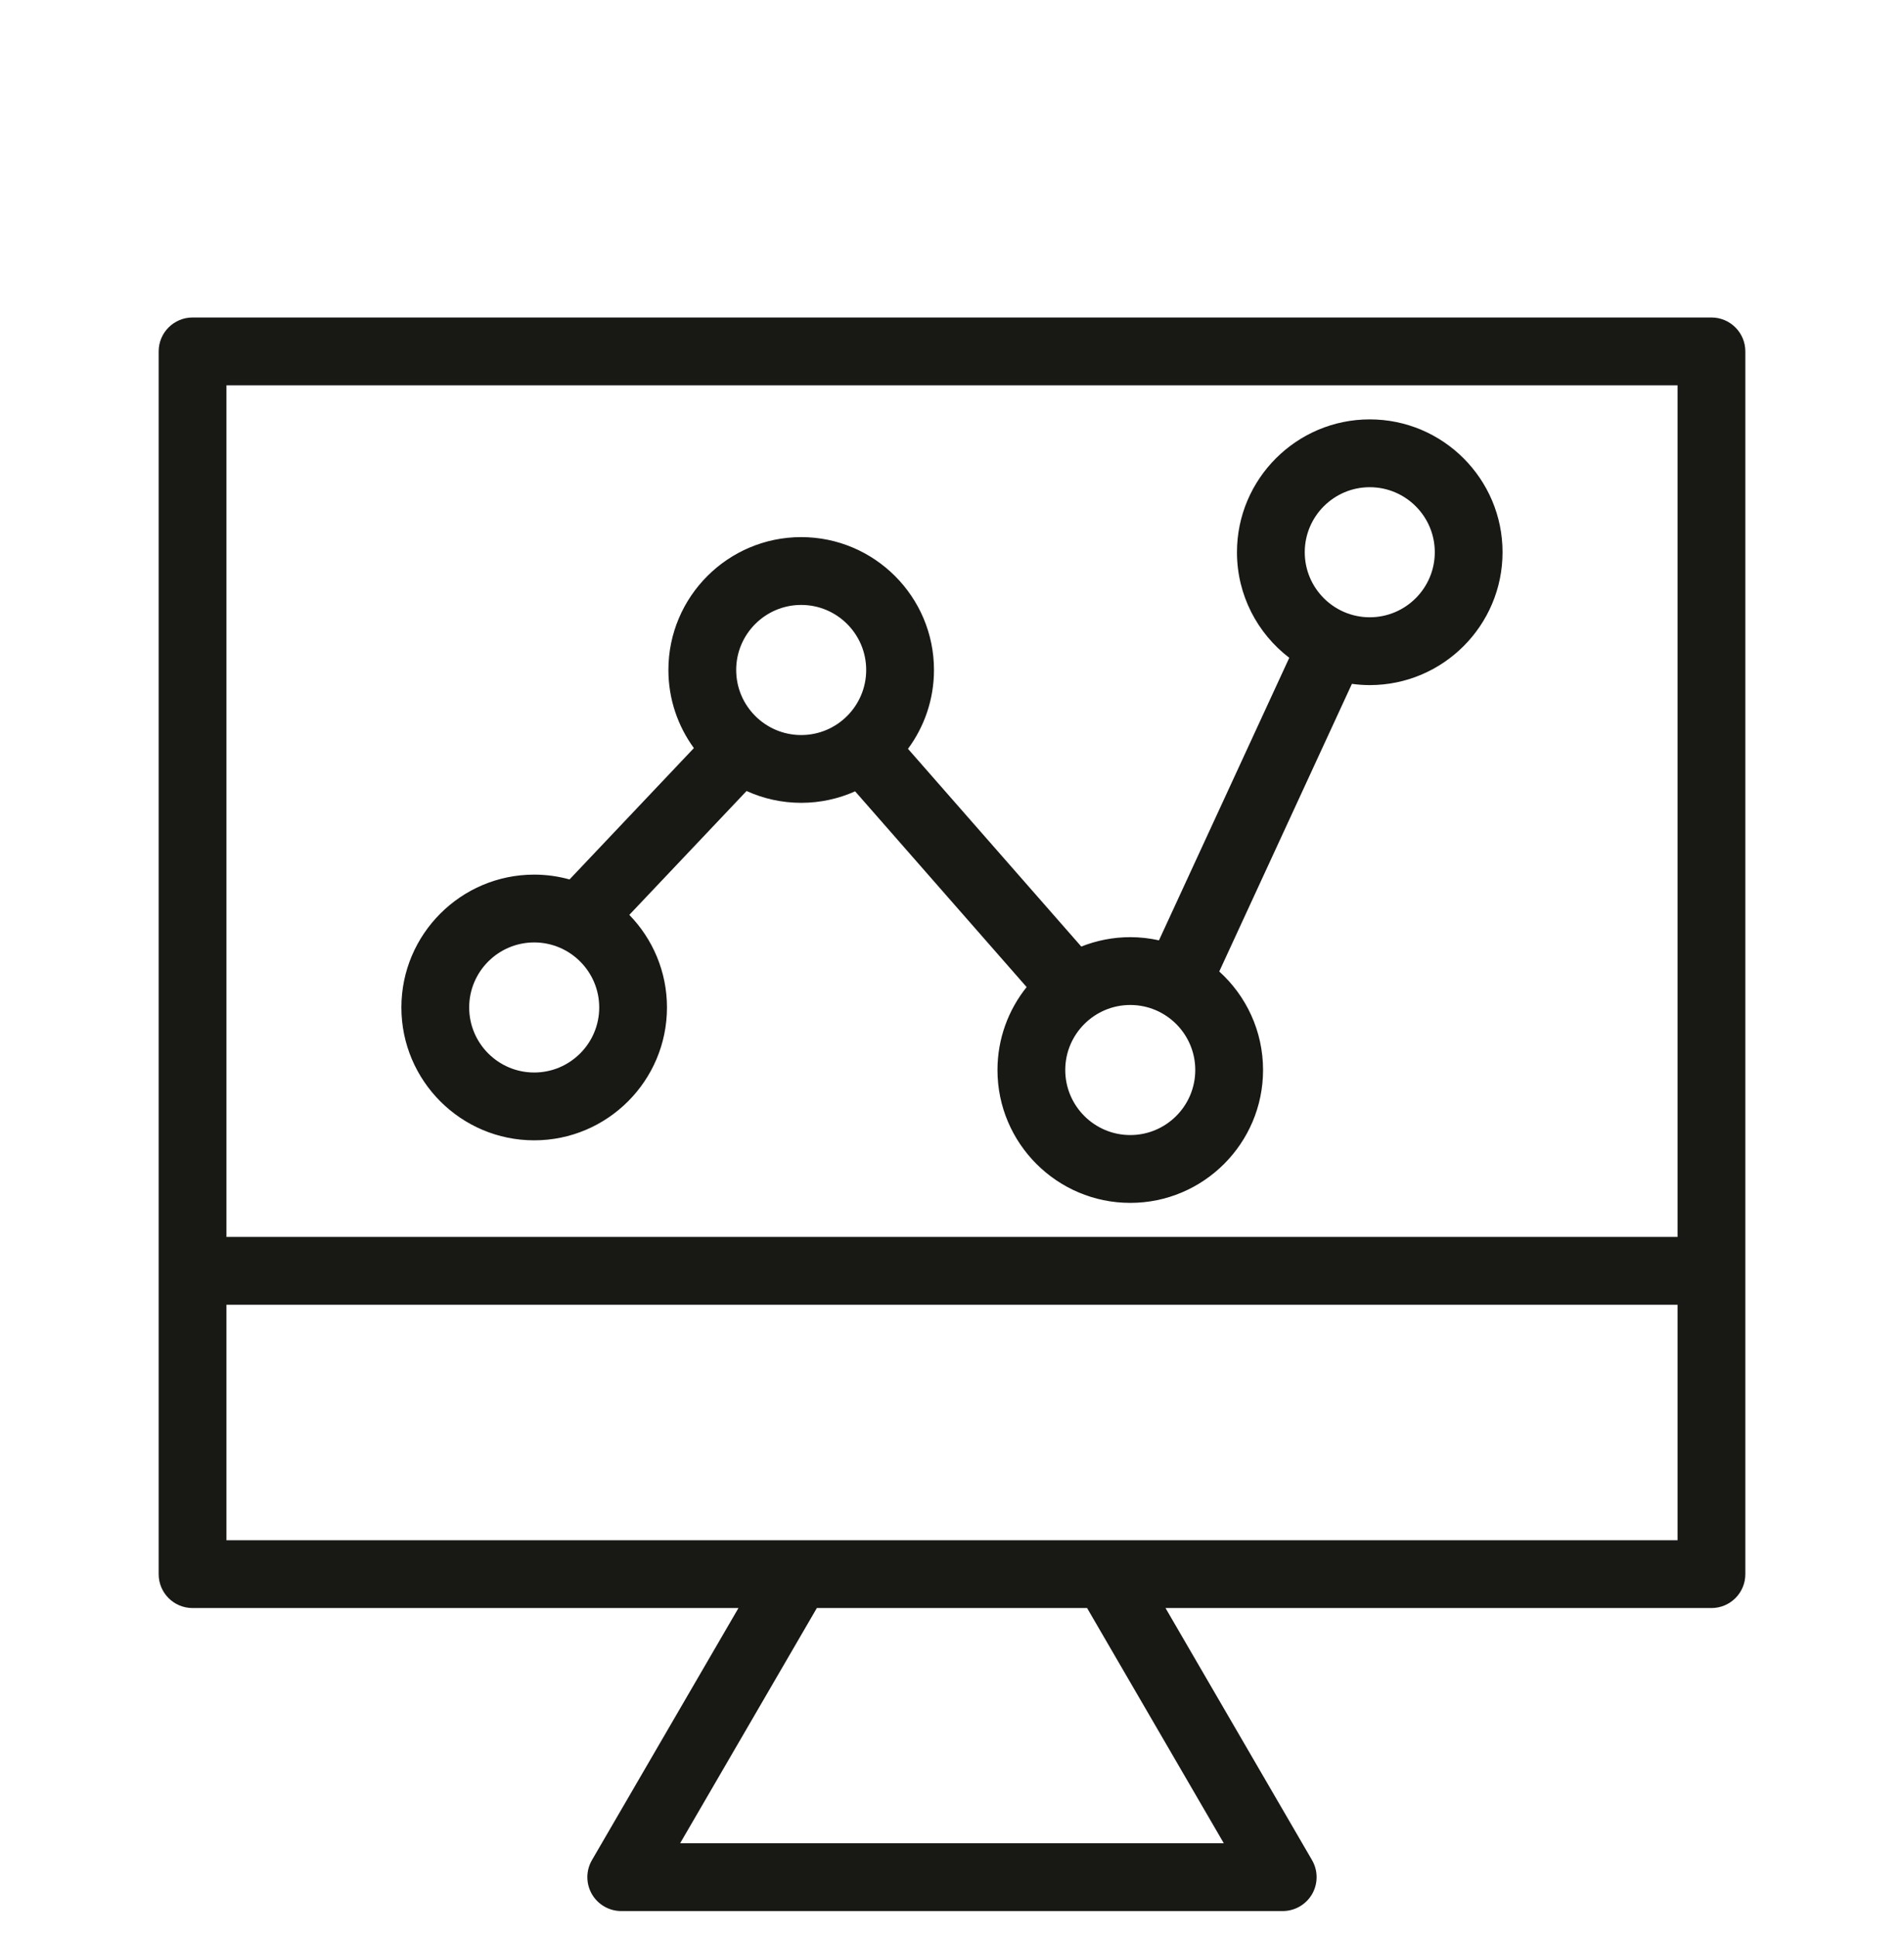<svg width="60" height="61" viewBox="0 0 60 61" fill="none" xmlns="http://www.w3.org/2000/svg">
<path fill-rule="evenodd" clip-rule="evenodd" d="M6.068 10H53.932C54.522 10 55 10.478 55 11.068V49.58C55 50.17 54.522 50.647 53.932 50.647H36.728L41.345 58.586C41.537 58.916 41.538 59.324 41.348 59.656C41.157 59.986 40.803 60.191 40.422 60.191H19.577C19.195 60.191 18.842 59.986 18.651 59.656C18.461 59.324 18.462 58.916 18.654 58.586L23.271 50.647H6.068C5.478 50.647 5 50.17 5 49.58V11.068C5 10.478 5.478 10 6.068 10ZM52.864 12.136H7.136V38.958H52.864V12.136ZM21.433 58.055H38.565L34.257 50.647H25.741L21.433 58.055ZM7.136 48.512H52.864H52.864V41.094H7.136V48.512ZM38.98 17.393C38.98 15.086 40.858 13.209 43.164 13.209C45.472 13.209 47.349 15.086 47.349 17.393C47.349 19.7 45.472 21.578 43.164 21.578C42.973 21.578 42.786 21.564 42.602 21.539L38.422 30.598C39.269 31.364 39.802 32.471 39.802 33.701C39.802 36.009 37.925 37.886 35.618 37.886C33.31 37.886 31.433 36.009 31.433 33.701C31.433 32.714 31.778 31.805 32.352 31.089L26.947 24.924C26.427 25.156 25.853 25.286 25.248 25.286C24.634 25.286 24.051 25.152 23.526 24.914L19.831 28.815C20.565 29.569 21.018 30.598 21.018 31.731C21.018 34.039 19.141 35.916 16.834 35.916C14.526 35.916 12.649 34.039 12.649 31.731C12.649 29.424 14.526 27.547 16.834 27.547C17.22 27.547 17.593 27.601 17.948 27.699L21.866 23.562C21.362 22.871 21.063 22.02 21.063 21.101C21.063 18.794 22.94 16.917 25.248 16.917C27.555 16.917 29.432 18.794 29.432 21.101C29.432 22.03 29.127 22.89 28.613 23.585L34.074 29.813C34.552 29.623 35.073 29.517 35.618 29.517C35.929 29.517 36.231 29.552 36.522 29.617L40.628 20.718C39.627 19.953 38.98 18.747 38.98 17.393ZM14.785 31.731C14.785 32.861 15.704 33.78 16.834 33.78C17.964 33.78 18.883 32.861 18.883 31.731C18.883 30.602 17.964 29.683 16.834 29.683C15.704 29.683 14.785 30.602 14.785 31.731ZM25.248 19.053C24.118 19.053 23.199 19.972 23.199 21.101C23.199 22.232 24.118 23.151 25.248 23.151C26.378 23.151 27.296 22.232 27.296 21.101C27.296 19.972 26.378 19.053 25.248 19.053ZM33.569 33.701C33.569 34.831 34.488 35.75 35.618 35.75C36.748 35.75 37.666 34.831 37.666 33.701C37.666 32.572 36.748 31.653 35.618 31.653C34.488 31.653 33.569 32.572 33.569 33.701ZM41.116 17.393C41.116 18.523 42.035 19.442 43.164 19.442C44.295 19.442 45.214 18.523 45.214 17.393C45.214 16.263 44.295 15.345 43.164 15.345C42.035 15.345 41.116 16.263 41.116 17.393Z" fill="#181815"/>
</svg>
